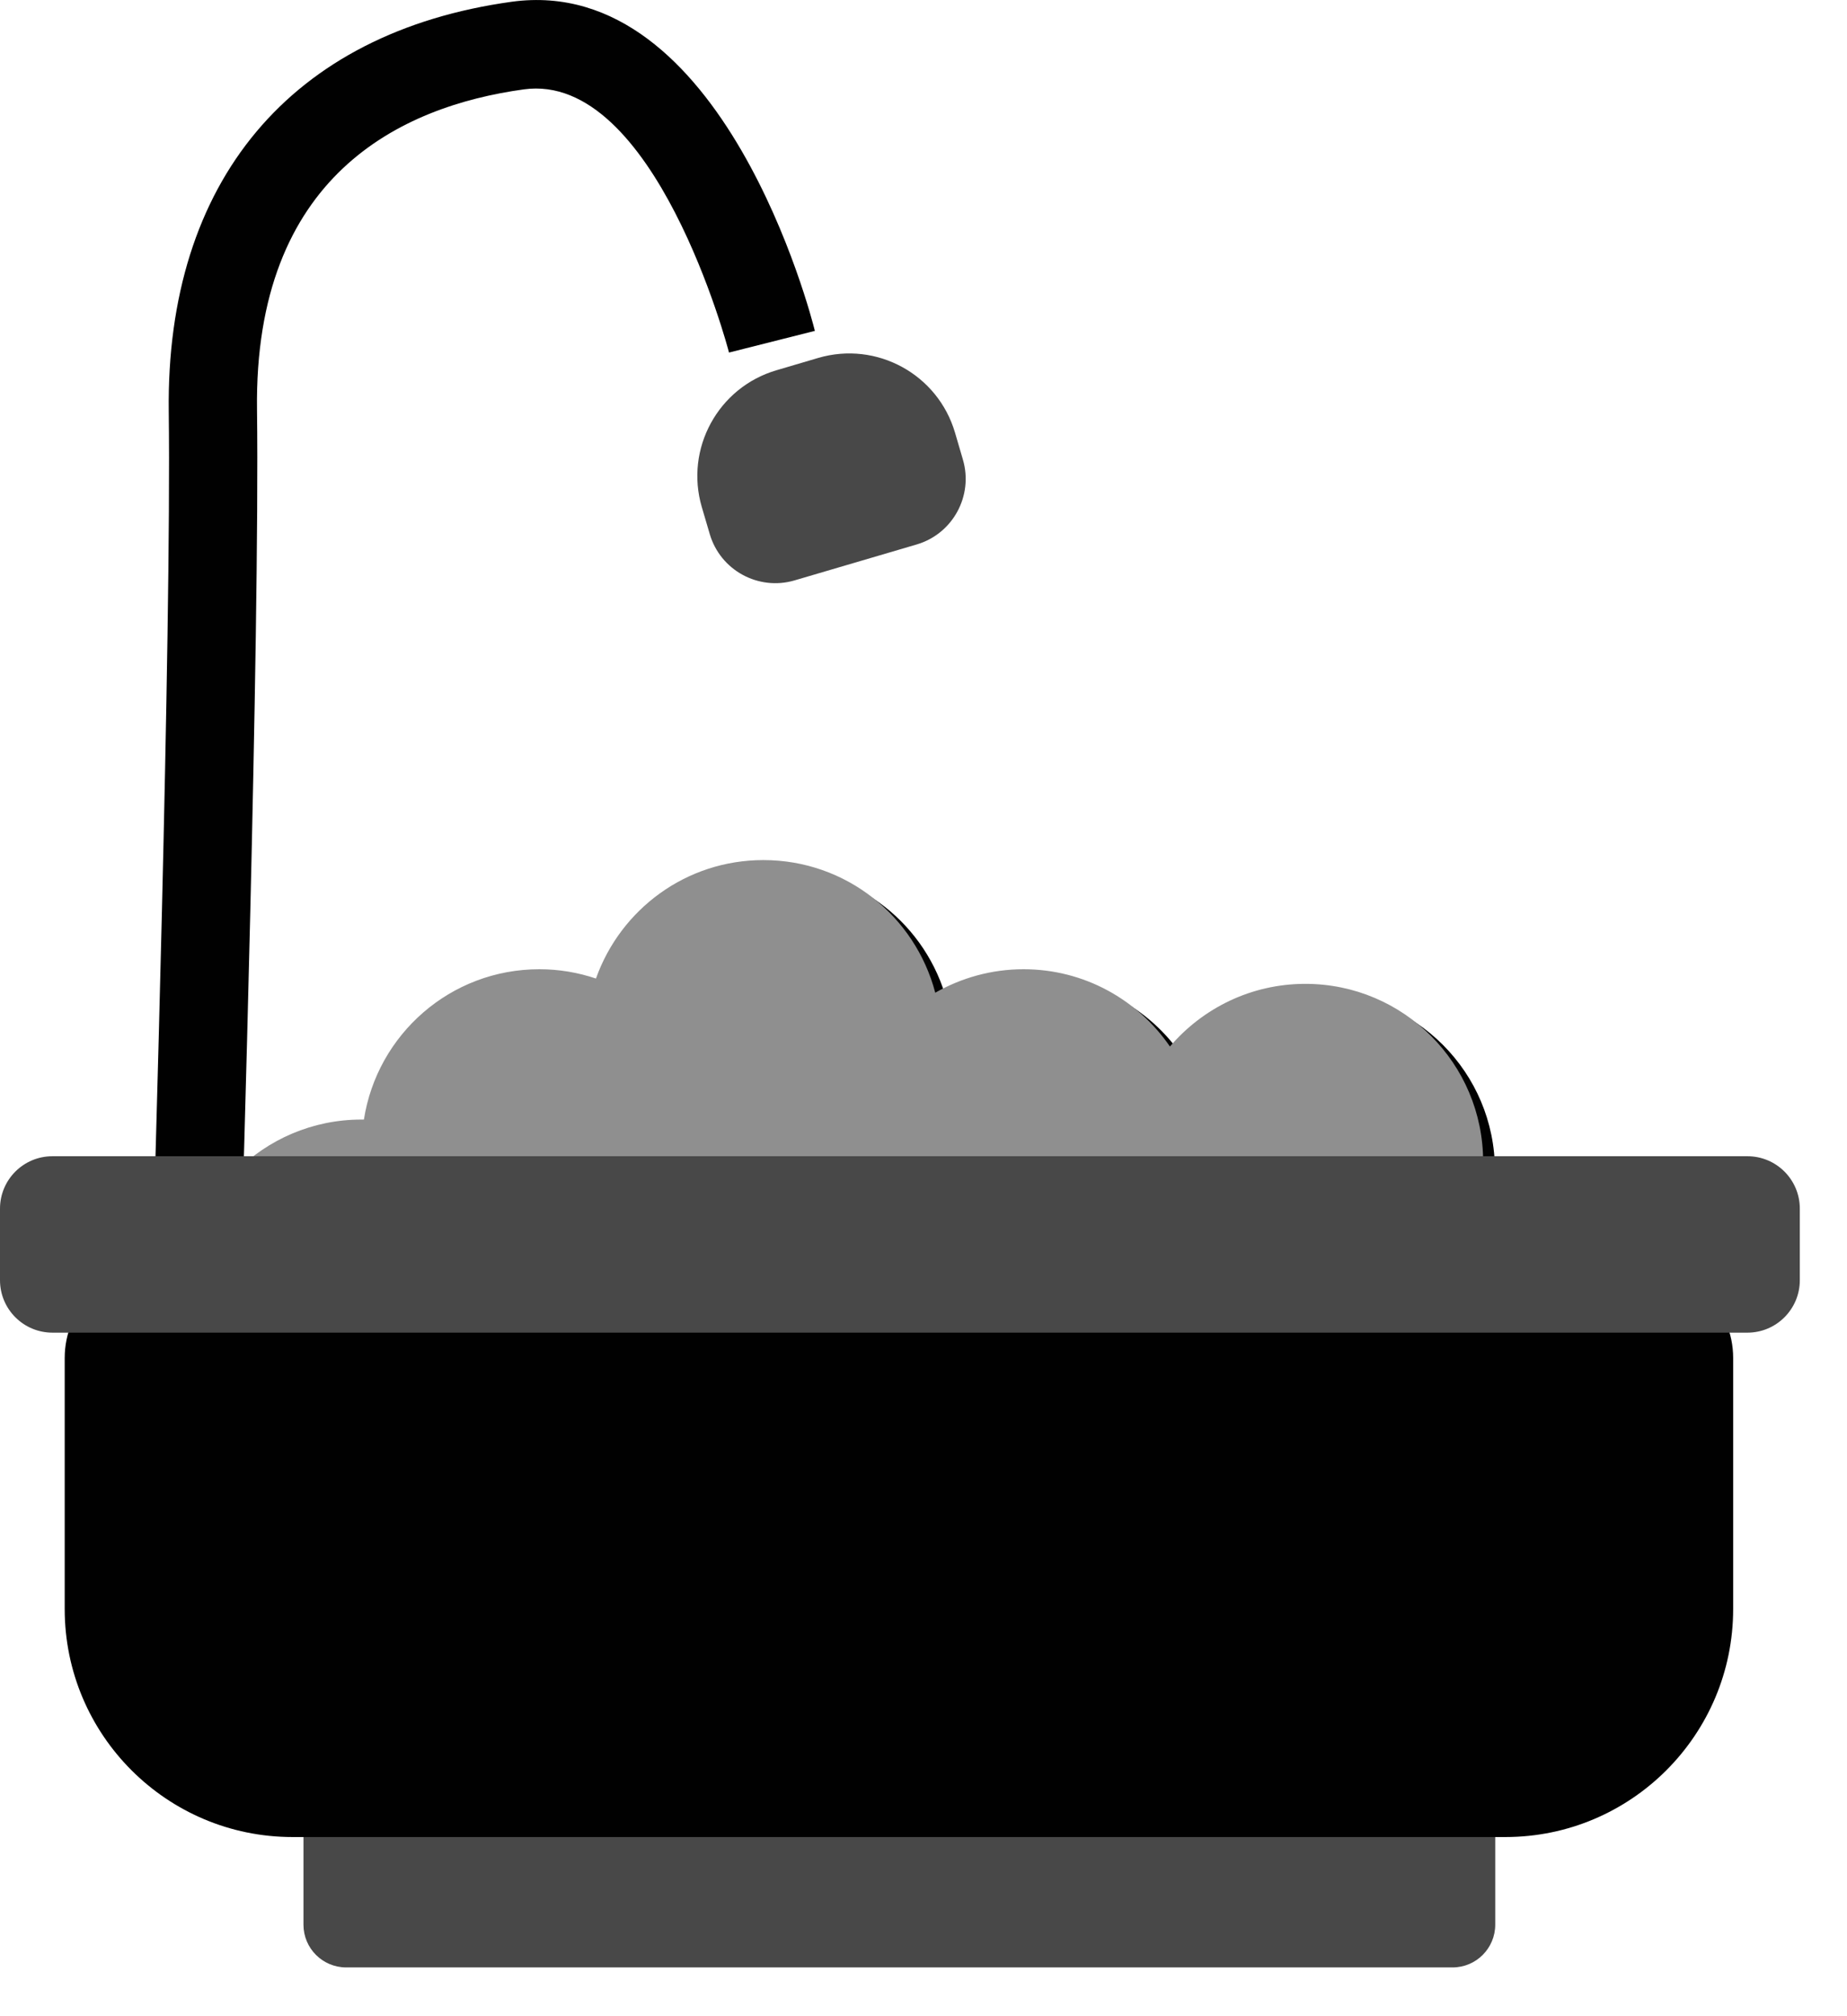 <svg width="33" height="36" viewBox="0 0 33 36" fill="none" xmlns="http://www.w3.org/2000/svg">
  <path
    d="M23.533 17.725C22.565 17.725 21.699 18.16 21.114 18.844C20.541 18.01 19.585 17.464 18.498 17.464C17.925 17.464 17.387 17.618 16.921 17.883C16.561 16.52 15.329 15.516 13.85 15.516C12.467 15.516 11.297 16.397 10.859 17.63C10.539 17.523 10.203 17.464 9.847 17.464C8.262 17.464 6.95 18.626 6.713 20.148C6.697 20.148 6.685 20.148 6.67 20.148C4.915 20.148 3.492 21.571 3.492 23.326C3.492 25.081 4.915 26.504 6.67 26.504C8.254 26.504 9.566 25.342 9.804 23.82C9.819 23.82 9.831 23.82 9.847 23.82C11.23 23.82 12.4 22.939 12.839 21.705C13.159 21.812 13.495 21.871 13.85 21.871C14.424 21.871 14.961 21.717 15.427 21.452C15.787 22.816 17.02 23.82 18.498 23.82C19.466 23.82 20.332 23.385 20.917 22.701C21.49 23.535 22.446 24.081 23.533 24.081C25.288 24.081 26.71 22.658 26.71 20.903C26.71 19.148 25.288 17.725 23.533 17.725Z"
    fill="#010101" />
  <path
    d="M23.322 17.567C22.354 17.567 21.488 18.002 20.903 18.686C20.33 17.852 19.374 17.306 18.287 17.306C17.714 17.306 17.177 17.46 16.71 17.725C16.351 16.361 15.117 15.357 13.639 15.357C12.256 15.357 11.086 16.239 10.648 17.472C10.328 17.365 9.992 17.306 9.636 17.306C8.051 17.306 6.739 18.468 6.502 19.99C6.486 19.99 6.474 19.99 6.459 19.99C4.704 19.99 3.281 21.413 3.281 23.168C3.281 24.923 4.704 26.346 6.459 26.346C8.043 26.346 9.355 25.184 9.593 23.662C9.608 23.662 9.62 23.662 9.636 23.662C11.019 23.662 12.189 22.78 12.628 21.547C12.948 21.654 13.284 21.713 13.639 21.713C14.213 21.713 14.75 21.559 15.216 21.294C15.576 22.658 16.809 23.662 18.287 23.662C19.255 23.662 20.121 23.227 20.706 22.543C21.279 23.377 22.235 23.923 23.322 23.923C25.077 23.923 26.499 22.5 26.499 20.745C26.499 18.99 25.077 17.567 23.322 17.567Z"
    fill="#8F8F8F" />
  <path
    d="M25.953 31.979H6.185C5.763 31.979 5.422 32.32 5.422 32.741V34.366C5.422 34.787 5.763 35.129 6.185 35.129H25.953C26.374 35.129 26.715 34.787 26.715 34.366V32.741C26.715 32.32 26.374 31.979 25.953 31.979Z"
    fill="#484848" />
  <path
    d="M2.781 22.627H29.346C30.239 22.627 30.966 23.354 30.966 24.247V28.73C30.966 30.975 29.144 32.801 26.896 32.801H5.227C2.982 32.801 1.156 30.979 1.156 28.73V24.247C1.156 23.354 1.883 22.627 2.777 22.627H2.781Z"
    fill="#010101" />
  <path
    d="M13.873 6.611L14.619 6.391C15.662 6.085 16.756 6.682 17.063 7.725L17.204 8.206C17.394 8.851 17.025 9.532 16.377 9.722L14.197 10.363C13.552 10.553 12.871 10.184 12.681 9.536L12.539 9.054C12.233 8.012 12.83 6.917 13.873 6.611Z"
    fill="#484848" />
  <path
    d="M4.315 22.244L2.734 22.197C2.734 22.09 3.066 11.39 3.015 7.343C2.964 3.24 5.196 0.576 9.145 0.031C12.915 -0.483 14.496 5.647 14.559 5.908L13.025 6.295C13.014 6.244 11.698 1.272 9.358 1.596C7.153 1.9 4.537 3.141 4.592 7.319C4.643 11.402 4.315 22.137 4.311 22.244H4.315Z"
    fill="#010101" />
  <path
    d="M31.221 20.645H0.937C0.419 20.645 0 21.064 0 21.581V22.858C0 23.375 0.419 23.795 0.937 23.795H31.221C31.738 23.795 32.157 23.375 32.157 22.858V21.581C32.157 21.064 31.738 20.645 31.221 20.645Z"
    fill="#484848" />
</svg>